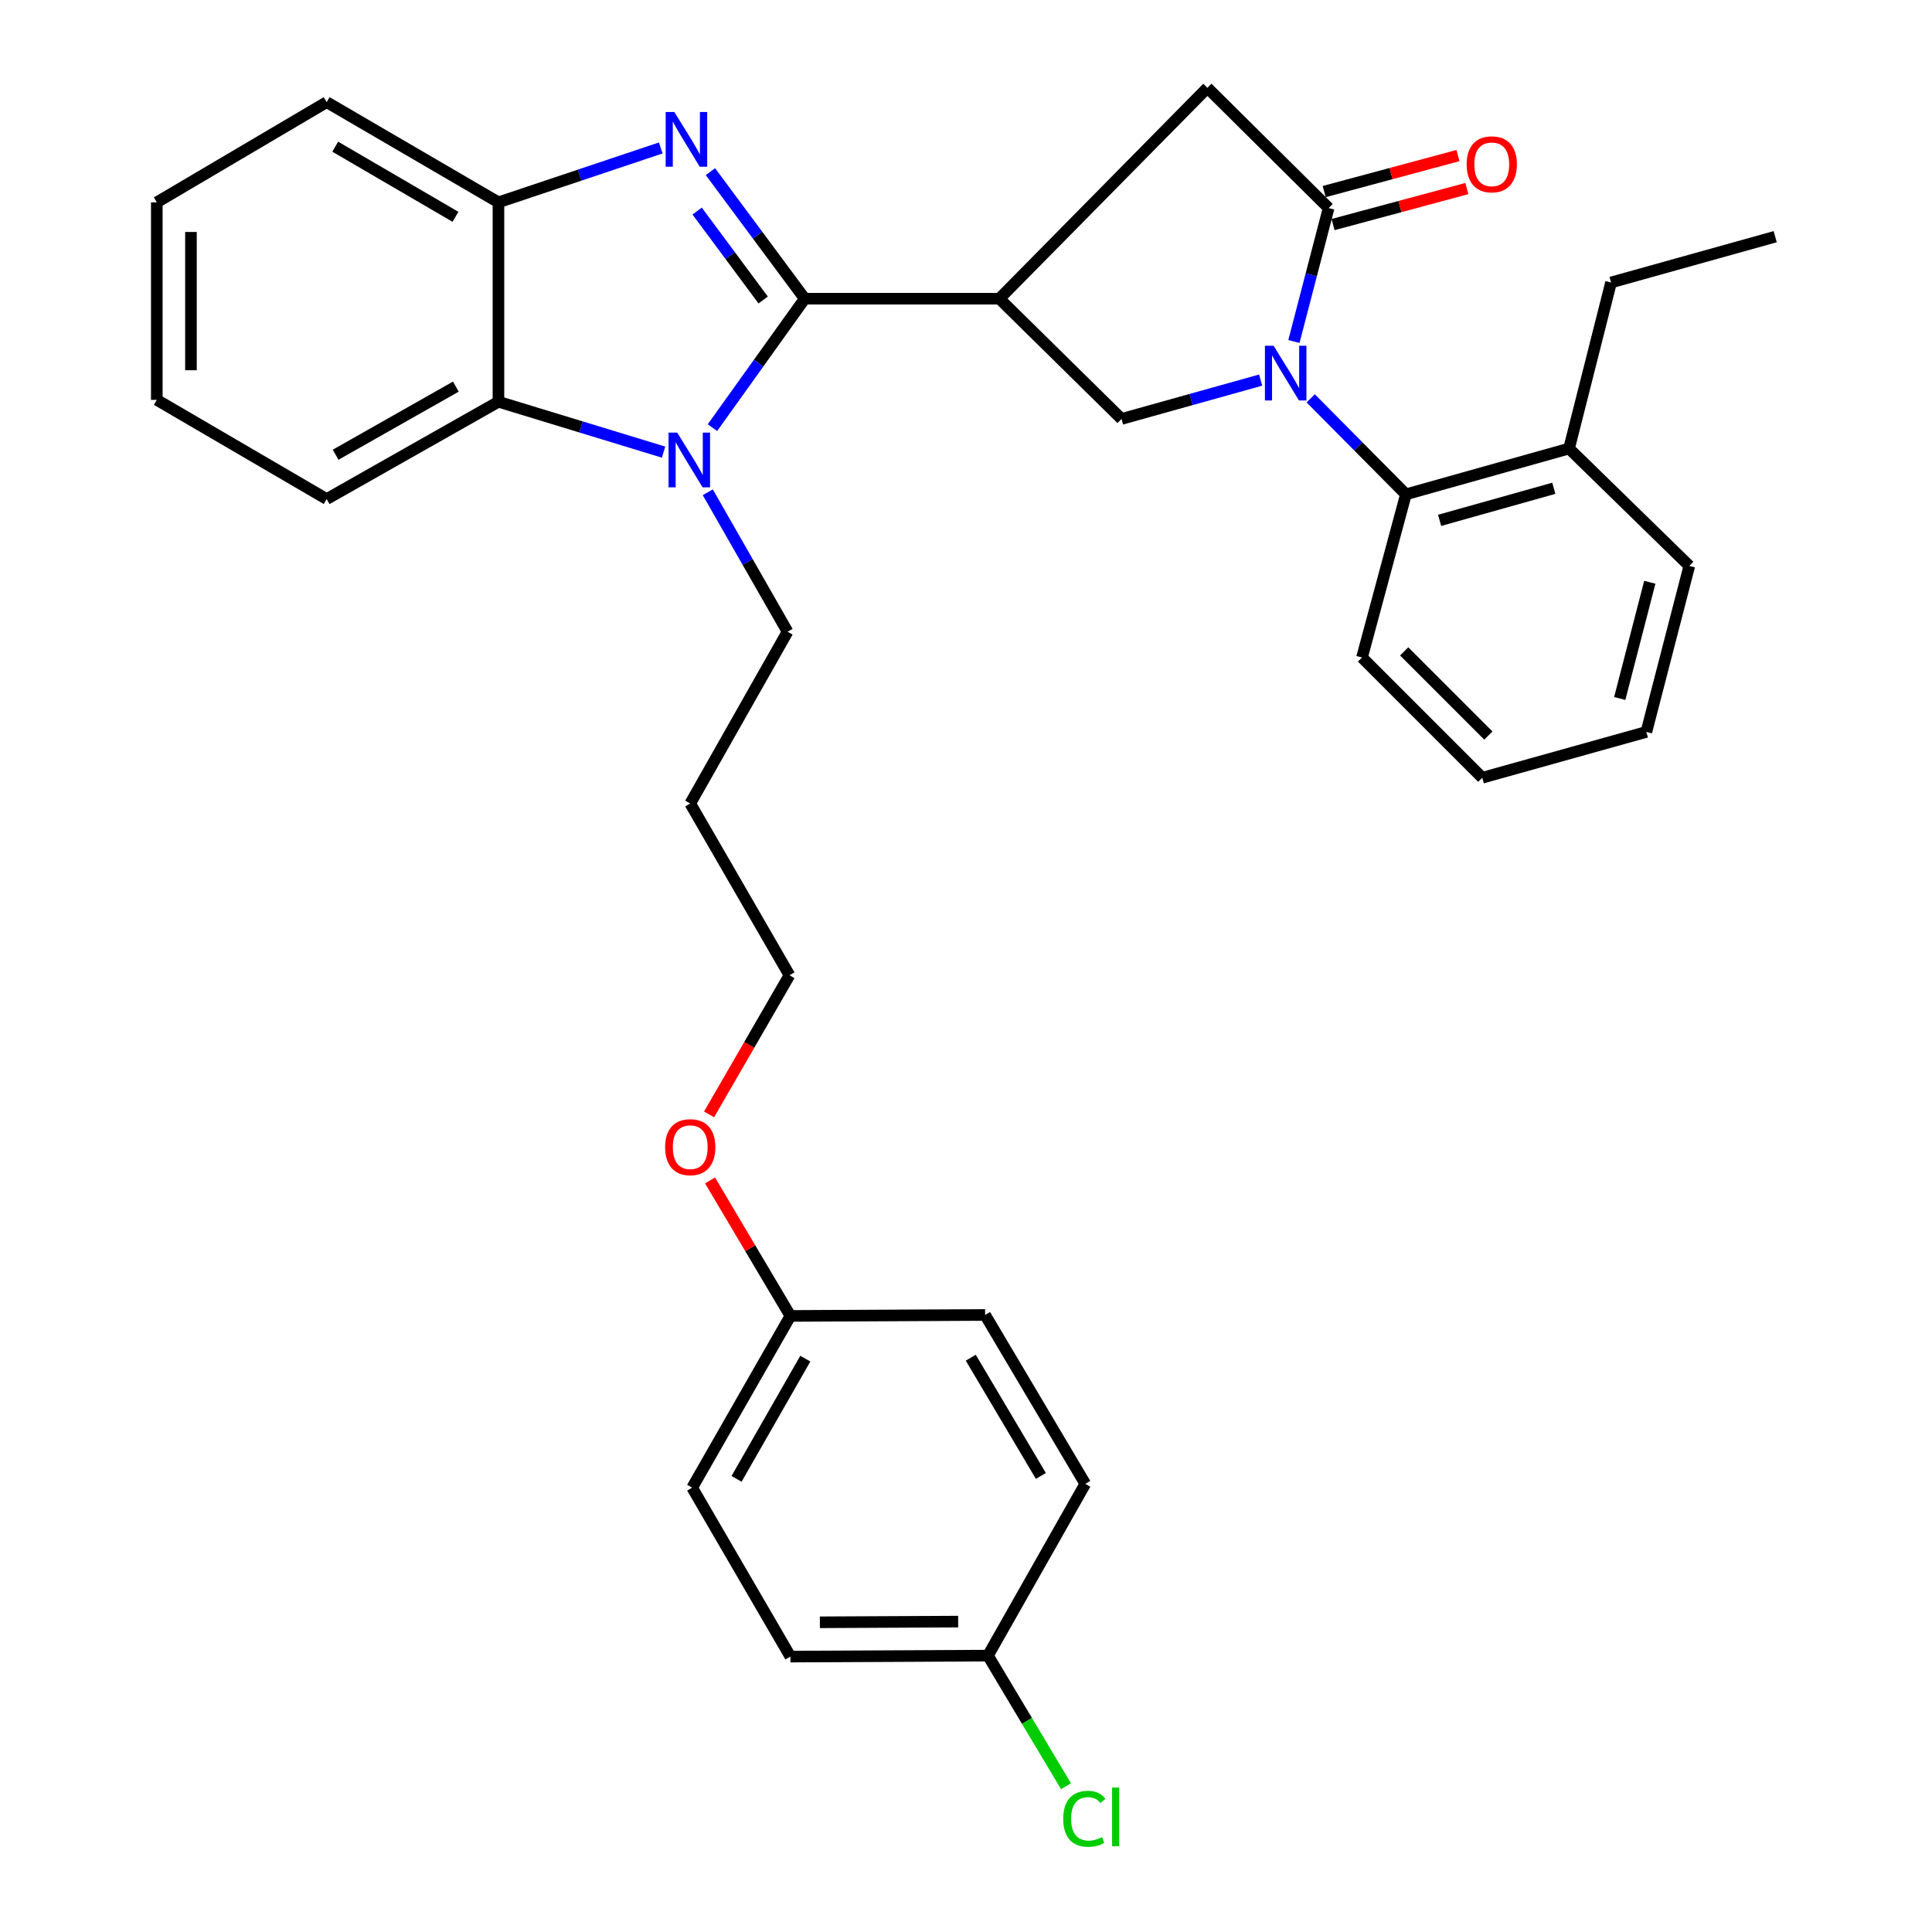 <?xml version='1.0' encoding='iso-8859-1'?>
<svg version='1.1' baseProfile='full'
              xmlns='http://www.w3.org/2000/svg'
                      xmlns:rdkit='http://www.rdkit.org/xml'
                      xmlns:xlink='http://www.w3.org/1999/xlink'
                  xml:space='preserve'
width='1000px' height='1000px' viewBox='0 0 1000 1000'>
<!-- END OF HEADER -->
<rect style='opacity:1.0;fill:#FFFFFF;stroke:none' width='1000' height='1000' x='0' y='0'> </rect>
<path class='bond-1' d='M 416.53,154.6 L 392.124,121.725' style='fill:none;fill-rule:evenodd;stroke:#000000;stroke-width:6px;stroke-linecap:butt;stroke-linejoin:miter;stroke-opacity:1' />
<path class='bond-1' d='M 392.124,121.725 L 367.717,88.85' style='fill:none;fill-rule:evenodd;stroke:#0000FF;stroke-width:6px;stroke-linecap:butt;stroke-linejoin:miter;stroke-opacity:1' />
<path class='bond-1' d='M 395.013,155.276 L 377.928,132.264' style='fill:none;fill-rule:evenodd;stroke:#000000;stroke-width:6px;stroke-linecap:butt;stroke-linejoin:miter;stroke-opacity:1' />
<path class='bond-1' d='M 377.928,132.264 L 360.844,109.252' style='fill:none;fill-rule:evenodd;stroke:#0000FF;stroke-width:6px;stroke-linecap:butt;stroke-linejoin:miter;stroke-opacity:1' />
<path class='bond-2' d='M 416.53,154.6 L 392.642,187.976' style='fill:none;fill-rule:evenodd;stroke:#000000;stroke-width:6px;stroke-linecap:butt;stroke-linejoin:miter;stroke-opacity:1' />
<path class='bond-2' d='M 392.642,187.976 L 368.753,221.353' style='fill:none;fill-rule:evenodd;stroke:#0000FF;stroke-width:6px;stroke-linecap:butt;stroke-linejoin:miter;stroke-opacity:1' />
<path class='bond-3' d='M 416.53,154.6 L 517.287,154.6' style='fill:none;fill-rule:evenodd;stroke:#000000;stroke-width:6px;stroke-linecap:butt;stroke-linejoin:miter;stroke-opacity:1' />
<path class='bond-0' d='M 652.521,196.737 L 616.512,206.79' style='fill:none;fill-rule:evenodd;stroke:#0000FF;stroke-width:6px;stroke-linecap:butt;stroke-linejoin:miter;stroke-opacity:1' />
<path class='bond-0' d='M 616.512,206.79 L 580.503,216.844' style='fill:none;fill-rule:evenodd;stroke:#000000;stroke-width:6px;stroke-linecap:butt;stroke-linejoin:miter;stroke-opacity:1' />
<path class='bond-8' d='M 678.416,206.178 L 703.058,231.023' style='fill:none;fill-rule:evenodd;stroke:#0000FF;stroke-width:6px;stroke-linecap:butt;stroke-linejoin:miter;stroke-opacity:1' />
<path class='bond-8' d='M 703.058,231.023 L 727.7,255.867' style='fill:none;fill-rule:evenodd;stroke:#000000;stroke-width:6px;stroke-linecap:butt;stroke-linejoin:miter;stroke-opacity:1' />
<path class='bond-34' d='M 669.725,176.756 L 678.709,142.227' style='fill:none;fill-rule:evenodd;stroke:#0000FF;stroke-width:6px;stroke-linecap:butt;stroke-linejoin:miter;stroke-opacity:1' />
<path class='bond-34' d='M 678.709,142.227 L 687.694,107.698' style='fill:none;fill-rule:evenodd;stroke:#000000;stroke-width:6px;stroke-linecap:butt;stroke-linejoin:miter;stroke-opacity:1' />
<path class='bond-7' d='M 341.993,76.581 L 299.996,90.657' style='fill:none;fill-rule:evenodd;stroke:#0000FF;stroke-width:6px;stroke-linecap:butt;stroke-linejoin:miter;stroke-opacity:1' />
<path class='bond-7' d='M 299.996,90.657 L 257.999,104.732' style='fill:none;fill-rule:evenodd;stroke:#000000;stroke-width:6px;stroke-linecap:butt;stroke-linejoin:miter;stroke-opacity:1' />
<path class='bond-6' d='M 343.459,234.015 L 300.729,220.98' style='fill:none;fill-rule:evenodd;stroke:#0000FF;stroke-width:6px;stroke-linecap:butt;stroke-linejoin:miter;stroke-opacity:1' />
<path class='bond-6' d='M 300.729,220.98 L 257.999,207.945' style='fill:none;fill-rule:evenodd;stroke:#000000;stroke-width:6px;stroke-linecap:butt;stroke-linejoin:miter;stroke-opacity:1' />
<path class='bond-12' d='M 366.347,254.8 L 386.994,290.89' style='fill:none;fill-rule:evenodd;stroke:#0000FF;stroke-width:6px;stroke-linecap:butt;stroke-linejoin:miter;stroke-opacity:1' />
<path class='bond-12' d='M 386.994,290.89 L 407.641,326.981' style='fill:none;fill-rule:evenodd;stroke:#000000;stroke-width:6px;stroke-linecap:butt;stroke-linejoin:miter;stroke-opacity:1' />
<path class='bond-5' d='M 517.287,154.6 L 580.503,216.844' style='fill:none;fill-rule:evenodd;stroke:#000000;stroke-width:6px;stroke-linecap:butt;stroke-linejoin:miter;stroke-opacity:1' />
<path class='bond-9' d='M 517.287,154.6 L 624.949,45.455' style='fill:none;fill-rule:evenodd;stroke:#000000;stroke-width:6px;stroke-linecap:butt;stroke-linejoin:miter;stroke-opacity:1' />
<path class='bond-4' d='M 687.694,107.698 L 624.949,45.455' style='fill:none;fill-rule:evenodd;stroke:#000000;stroke-width:6px;stroke-linecap:butt;stroke-linejoin:miter;stroke-opacity:1' />
<path class='bond-10' d='M 689.992,116.235 L 724.62,106.914' style='fill:none;fill-rule:evenodd;stroke:#000000;stroke-width:6px;stroke-linecap:butt;stroke-linejoin:miter;stroke-opacity:1' />
<path class='bond-10' d='M 724.62,106.914 L 759.248,97.593' style='fill:none;fill-rule:evenodd;stroke:#FF0000;stroke-width:6px;stroke-linecap:butt;stroke-linejoin:miter;stroke-opacity:1' />
<path class='bond-10' d='M 685.396,99.162 L 720.024,89.841' style='fill:none;fill-rule:evenodd;stroke:#000000;stroke-width:6px;stroke-linecap:butt;stroke-linejoin:miter;stroke-opacity:1' />
<path class='bond-10' d='M 720.024,89.841 L 754.652,80.521' style='fill:none;fill-rule:evenodd;stroke:#FF0000;stroke-width:6px;stroke-linecap:butt;stroke-linejoin:miter;stroke-opacity:1' />
<path class='bond-21' d='M 257.999,207.945 L 169.087,258.313' style='fill:none;fill-rule:evenodd;stroke:#000000;stroke-width:6px;stroke-linecap:butt;stroke-linejoin:miter;stroke-opacity:1' />
<path class='bond-21' d='M 235.947,200.117 L 173.709,235.375' style='fill:none;fill-rule:evenodd;stroke:#000000;stroke-width:6px;stroke-linecap:butt;stroke-linejoin:miter;stroke-opacity:1' />
<path class='bond-33' d='M 257.999,207.945 L 257.999,104.732' style='fill:none;fill-rule:evenodd;stroke:#000000;stroke-width:6px;stroke-linecap:butt;stroke-linejoin:miter;stroke-opacity:1' />
<path class='bond-23' d='M 257.999,104.732 L 169.087,52.87' style='fill:none;fill-rule:evenodd;stroke:#000000;stroke-width:6px;stroke-linecap:butt;stroke-linejoin:miter;stroke-opacity:1' />
<path class='bond-23' d='M 235.754,112.225 L 173.516,75.922' style='fill:none;fill-rule:evenodd;stroke:#000000;stroke-width:6px;stroke-linecap:butt;stroke-linejoin:miter;stroke-opacity:1' />
<path class='bond-11' d='M 727.7,255.867 L 812.142,232.156' style='fill:none;fill-rule:evenodd;stroke:#000000;stroke-width:6px;stroke-linecap:butt;stroke-linejoin:miter;stroke-opacity:1' />
<path class='bond-11' d='M 745.146,269.333 L 804.256,252.735' style='fill:none;fill-rule:evenodd;stroke:#000000;stroke-width:6px;stroke-linecap:butt;stroke-linejoin:miter;stroke-opacity:1' />
<path class='bond-22' d='M 727.7,255.867 L 704.971,340.319' style='fill:none;fill-rule:evenodd;stroke:#000000;stroke-width:6px;stroke-linecap:butt;stroke-linejoin:miter;stroke-opacity:1' />
<path class='bond-25' d='M 812.142,232.156 L 833.879,146.212' style='fill:none;fill-rule:evenodd;stroke:#000000;stroke-width:6px;stroke-linecap:butt;stroke-linejoin:miter;stroke-opacity:1' />
<path class='bond-27' d='M 812.142,232.156 L 874.386,292.917' style='fill:none;fill-rule:evenodd;stroke:#000000;stroke-width:6px;stroke-linecap:butt;stroke-linejoin:miter;stroke-opacity:1' />
<path class='bond-20' d='M 407.641,326.981 L 357.263,415.902' style='fill:none;fill-rule:evenodd;stroke:#000000;stroke-width:6px;stroke-linecap:butt;stroke-linejoin:miter;stroke-opacity:1' />
<path class='bond-13' d='M 511.364,856.942 L 409.114,857.453' style='fill:none;fill-rule:evenodd;stroke:#000000;stroke-width:6px;stroke-linecap:butt;stroke-linejoin:miter;stroke-opacity:1' />
<path class='bond-13' d='M 495.939,839.339 L 424.364,839.696' style='fill:none;fill-rule:evenodd;stroke:#000000;stroke-width:6px;stroke-linecap:butt;stroke-linejoin:miter;stroke-opacity:1' />
<path class='bond-15' d='M 511.364,856.942 L 531.56,890.736' style='fill:none;fill-rule:evenodd;stroke:#000000;stroke-width:6px;stroke-linecap:butt;stroke-linejoin:miter;stroke-opacity:1' />
<path class='bond-15' d='M 531.56,890.736 L 551.755,924.53' style='fill:none;fill-rule:evenodd;stroke:#00CC00;stroke-width:6px;stroke-linecap:butt;stroke-linejoin:miter;stroke-opacity:1' />
<path class='bond-37' d='M 511.364,856.942 L 561.743,768.041' style='fill:none;fill-rule:evenodd;stroke:#000000;stroke-width:6px;stroke-linecap:butt;stroke-linejoin:miter;stroke-opacity:1' />
<path class='bond-14' d='M 409.114,681.123 L 388.319,646.06' style='fill:none;fill-rule:evenodd;stroke:#000000;stroke-width:6px;stroke-linecap:butt;stroke-linejoin:miter;stroke-opacity:1' />
<path class='bond-14' d='M 388.319,646.06 L 367.524,610.996' style='fill:none;fill-rule:evenodd;stroke:#FF0000;stroke-width:6px;stroke-linecap:butt;stroke-linejoin:miter;stroke-opacity:1' />
<path class='bond-18' d='M 409.114,681.123 L 509.891,680.612' style='fill:none;fill-rule:evenodd;stroke:#000000;stroke-width:6px;stroke-linecap:butt;stroke-linejoin:miter;stroke-opacity:1' />
<path class='bond-19' d='M 409.114,681.123 L 358.264,770.015' style='fill:none;fill-rule:evenodd;stroke:#000000;stroke-width:6px;stroke-linecap:butt;stroke-linejoin:miter;stroke-opacity:1' />
<path class='bond-19' d='M 416.833,703.236 L 381.239,765.46' style='fill:none;fill-rule:evenodd;stroke:#000000;stroke-width:6px;stroke-linecap:butt;stroke-linejoin:miter;stroke-opacity:1' />
<path class='bond-16' d='M 561.743,768.041 L 509.891,680.612' style='fill:none;fill-rule:evenodd;stroke:#000000;stroke-width:6px;stroke-linecap:butt;stroke-linejoin:miter;stroke-opacity:1' />
<path class='bond-16' d='M 538.758,763.945 L 502.462,702.745' style='fill:none;fill-rule:evenodd;stroke:#000000;stroke-width:6px;stroke-linecap:butt;stroke-linejoin:miter;stroke-opacity:1' />
<path class='bond-17' d='M 409.114,857.453 L 358.264,770.015' style='fill:none;fill-rule:evenodd;stroke:#000000;stroke-width:6px;stroke-linecap:butt;stroke-linejoin:miter;stroke-opacity:1' />
<path class='bond-26' d='M 357.263,415.902 L 408.633,504.794' style='fill:none;fill-rule:evenodd;stroke:#000000;stroke-width:6px;stroke-linecap:butt;stroke-linejoin:miter;stroke-opacity:1' />
<path class='bond-29' d='M 169.087,258.313 L 81.158,206.972' style='fill:none;fill-rule:evenodd;stroke:#000000;stroke-width:6px;stroke-linecap:butt;stroke-linejoin:miter;stroke-opacity:1' />
<path class='bond-30' d='M 704.971,340.319 L 767.215,402.563' style='fill:none;fill-rule:evenodd;stroke:#000000;stroke-width:6px;stroke-linecap:butt;stroke-linejoin:miter;stroke-opacity:1' />
<path class='bond-30' d='M 726.81,337.154 L 770.38,380.725' style='fill:none;fill-rule:evenodd;stroke:#000000;stroke-width:6px;stroke-linecap:butt;stroke-linejoin:miter;stroke-opacity:1' />
<path class='bond-31' d='M 169.087,52.87 L 81.158,104.732' style='fill:none;fill-rule:evenodd;stroke:#000000;stroke-width:6px;stroke-linecap:butt;stroke-linejoin:miter;stroke-opacity:1' />
<path class='bond-24' d='M 367.02,576.808 L 387.827,540.801' style='fill:none;fill-rule:evenodd;stroke:#FF0000;stroke-width:6px;stroke-linecap:butt;stroke-linejoin:miter;stroke-opacity:1' />
<path class='bond-24' d='M 387.827,540.801 L 408.633,504.794' style='fill:none;fill-rule:evenodd;stroke:#000000;stroke-width:6px;stroke-linecap:butt;stroke-linejoin:miter;stroke-opacity:1' />
<path class='bond-28' d='M 833.879,146.212 L 918.842,122.51' style='fill:none;fill-rule:evenodd;stroke:#000000;stroke-width:6px;stroke-linecap:butt;stroke-linejoin:miter;stroke-opacity:1' />
<path class='bond-36' d='M 874.386,292.917 L 852.158,378.842' style='fill:none;fill-rule:evenodd;stroke:#000000;stroke-width:6px;stroke-linecap:butt;stroke-linejoin:miter;stroke-opacity:1' />
<path class='bond-36' d='M 853.935,301.378 L 838.376,361.526' style='fill:none;fill-rule:evenodd;stroke:#000000;stroke-width:6px;stroke-linecap:butt;stroke-linejoin:miter;stroke-opacity:1' />
<path class='bond-35' d='M 81.158,206.972 L 81.158,104.732' style='fill:none;fill-rule:evenodd;stroke:#000000;stroke-width:6px;stroke-linecap:butt;stroke-linejoin:miter;stroke-opacity:1' />
<path class='bond-35' d='M 98.838,191.636 L 98.838,120.068' style='fill:none;fill-rule:evenodd;stroke:#000000;stroke-width:6px;stroke-linecap:butt;stroke-linejoin:miter;stroke-opacity:1' />
<path class='bond-32' d='M 767.215,402.563 L 852.158,378.842' style='fill:none;fill-rule:evenodd;stroke:#000000;stroke-width:6px;stroke-linecap:butt;stroke-linejoin:miter;stroke-opacity:1' />
<path  class='atom-1' d='M 659.206 178.963
L 668.486 193.963
Q 669.406 195.443, 670.886 198.123
Q 672.366 200.803, 672.446 200.963
L 672.446 178.963
L 676.206 178.963
L 676.206 207.283
L 672.326 207.283
L 662.366 190.883
Q 661.206 188.963, 659.966 186.763
Q 658.766 184.563, 658.406 183.883
L 658.406 207.283
L 654.726 207.283
L 654.726 178.963
L 659.206 178.963
' fill='#0000FF'/>
<path  class='atom-2' d='M 349.038 57.962
L 358.318 72.962
Q 359.238 74.442, 360.718 77.122
Q 362.198 79.802, 362.278 79.962
L 362.278 57.962
L 366.038 57.962
L 366.038 86.282
L 362.158 86.282
L 352.198 69.882
Q 351.038 67.962, 349.798 65.762
Q 348.598 63.562, 348.238 62.882
L 348.238 86.282
L 344.558 86.282
L 344.558 57.962
L 349.038 57.962
' fill='#0000FF'/>
<path  class='atom-3' d='M 350.521 223.919
L 359.801 238.919
Q 360.721 240.399, 362.201 243.079
Q 363.681 245.759, 363.761 245.919
L 363.761 223.919
L 367.521 223.919
L 367.521 252.239
L 363.641 252.239
L 353.681 235.839
Q 352.521 233.919, 351.281 231.719
Q 350.081 229.519, 349.721 228.839
L 349.721 252.239
L 346.041 252.239
L 346.041 223.919
L 350.521 223.919
' fill='#0000FF'/>
<path  class='atom-11' d='M 759.136 85.05
Q 759.136 78.25, 762.496 74.45
Q 765.856 70.65, 772.136 70.65
Q 778.416 70.65, 781.776 74.45
Q 785.136 78.25, 785.136 85.05
Q 785.136 91.93, 781.736 95.85
Q 778.336 99.73, 772.136 99.73
Q 765.896 99.73, 762.496 95.85
Q 759.136 91.97, 759.136 85.05
M 772.136 96.53
Q 776.456 96.53, 778.776 93.65
Q 781.136 90.73, 781.136 85.05
Q 781.136 79.49, 778.776 76.69
Q 776.456 73.85, 772.136 73.85
Q 767.816 73.85, 765.456 76.65
Q 763.136 79.45, 763.136 85.05
Q 763.136 90.77, 765.456 93.65
Q 767.816 96.53, 772.136 96.53
' fill='#FF0000'/>
<path  class='atom-16' d='M 550.332 941.402
Q 550.332 934.362, 553.612 930.682
Q 556.932 926.962, 563.212 926.962
Q 569.052 926.962, 572.172 931.082
L 569.532 933.242
Q 567.252 930.242, 563.212 930.242
Q 558.932 930.242, 556.652 933.122
Q 554.412 935.962, 554.412 941.402
Q 554.412 947.002, 556.732 949.882
Q 559.092 952.762, 563.652 952.762
Q 566.772 952.762, 570.412 950.882
L 571.532 953.882
Q 570.052 954.842, 567.812 955.402
Q 565.572 955.962, 563.092 955.962
Q 556.932 955.962, 553.612 952.202
Q 550.332 948.442, 550.332 941.402
' fill='#00CC00'/>
<path  class='atom-16' d='M 575.612 925.242
L 579.292 925.242
L 579.292 955.602
L 575.612 955.602
L 575.612 925.242
' fill='#00CC00'/>
<path  class='atom-25' d='M 344.263 593.775
Q 344.263 586.975, 347.623 583.175
Q 350.983 579.375, 357.263 579.375
Q 363.543 579.375, 366.903 583.175
Q 370.263 586.975, 370.263 593.775
Q 370.263 600.655, 366.863 604.575
Q 363.463 608.455, 357.263 608.455
Q 351.023 608.455, 347.623 604.575
Q 344.263 600.695, 344.263 593.775
M 357.263 605.255
Q 361.583 605.255, 363.903 602.375
Q 366.263 599.455, 366.263 593.775
Q 366.263 588.215, 363.903 585.415
Q 361.583 582.575, 357.263 582.575
Q 352.943 582.575, 350.583 585.375
Q 348.263 588.175, 348.263 593.775
Q 348.263 599.495, 350.583 602.375
Q 352.943 605.255, 357.263 605.255
' fill='#FF0000'/>
</svg>
